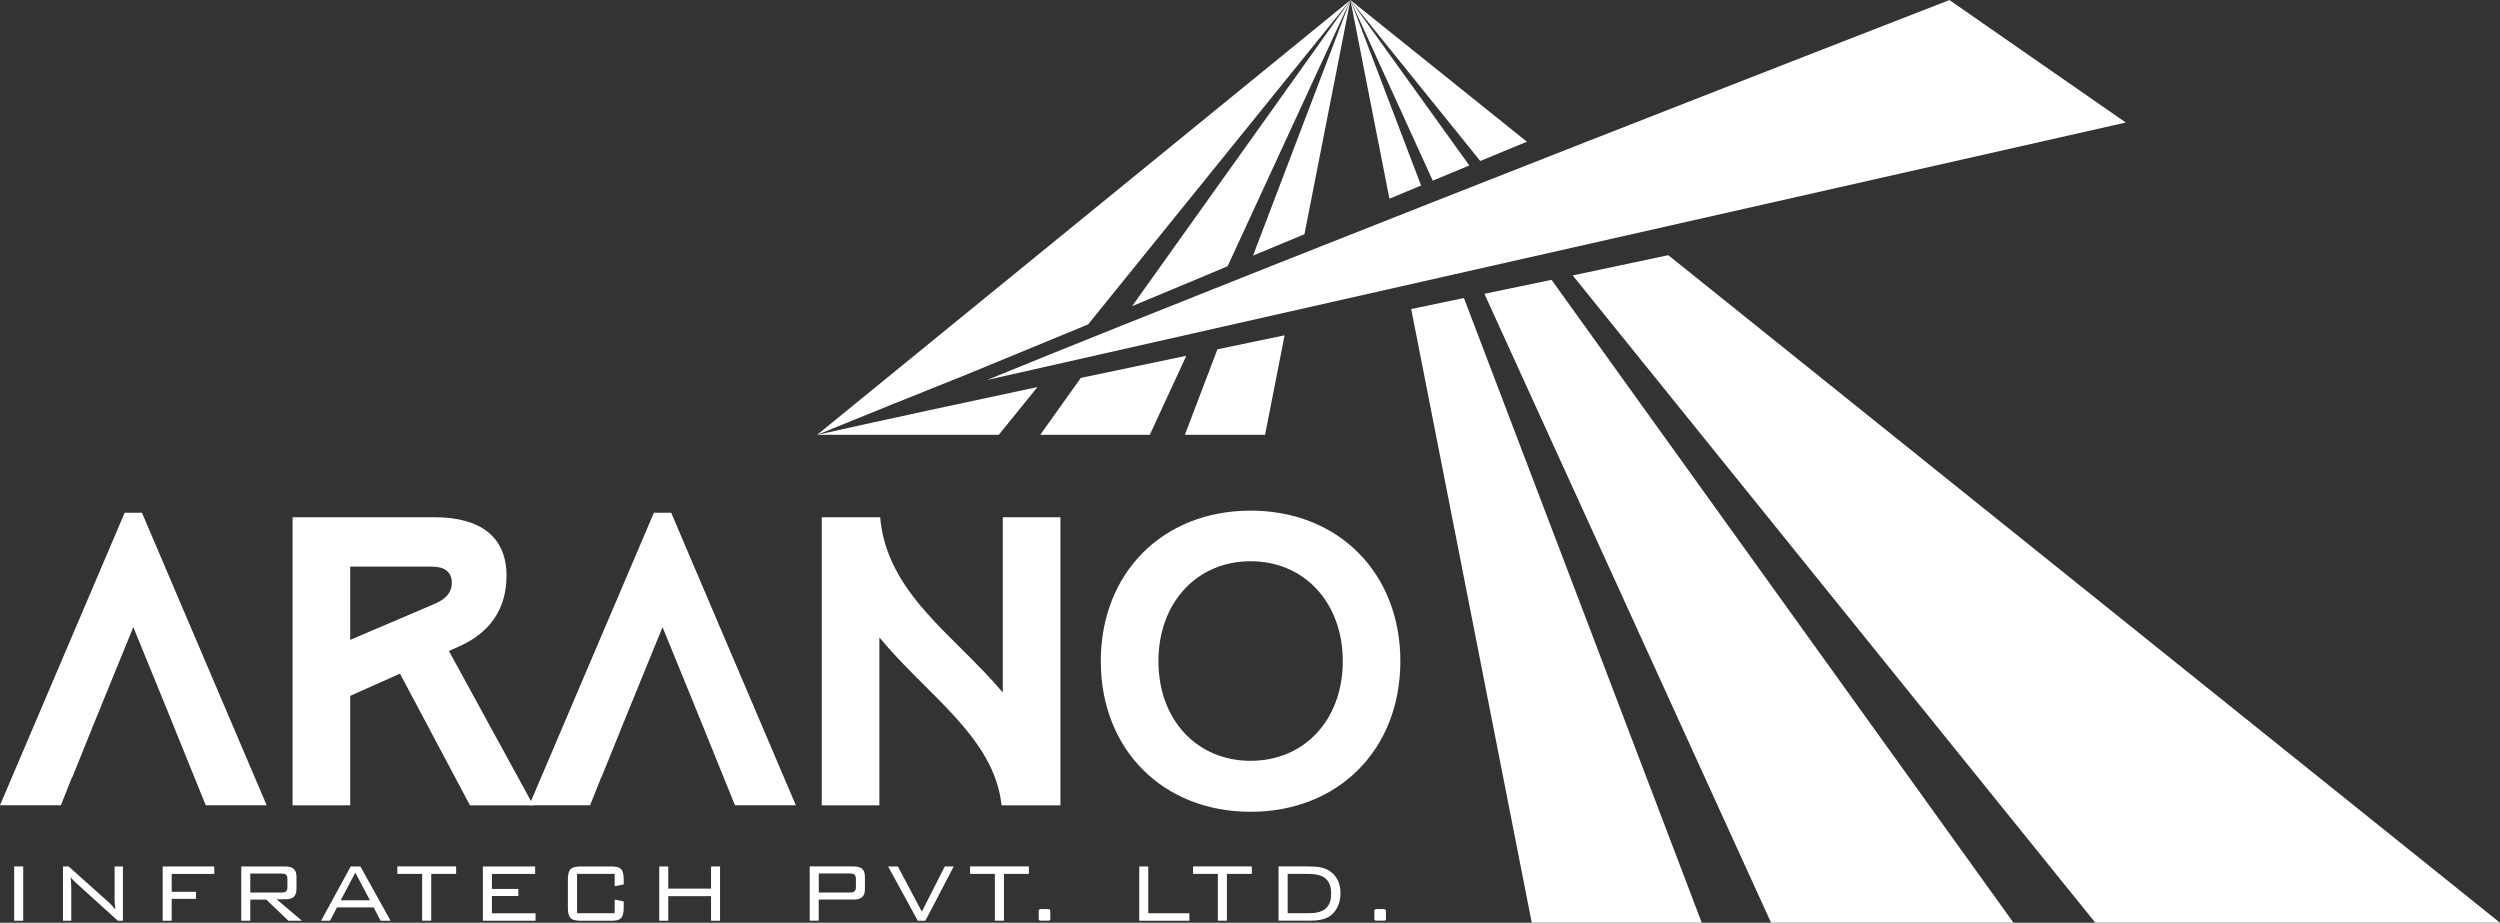 <?xml version="1.0" encoding="UTF-8" standalone="no"?>
<svg
   xmlns:dc="http://purl.org/dc/elements/1.1/"
   xmlns:cc="http://creativecommons.org/ns#"
   xmlns:rdf="http://www.w3.org/1999/02/22-rdf-syntax-ns#"
   xmlns:svg="http://www.w3.org/2000/svg"
   xmlns="http://www.w3.org/2000/svg"
   xmlns:sodipodi="http://sodipodi.sourceforge.net/DTD/sodipodi-0.dtd"
   xmlns:inkscape="http://www.inkscape.org/namespaces/inkscape"
   id="Layer_1"
   data-name="Layer 1"
   version="1.1"
   viewBox="0 0 454.58 167.78"
   sodipodi:docname="logo.svg"
   width="454.58"
   height="167.78"
   inkscape:version="0.92.5 (2060ec1f9f, 2020-04-08)">
  <rect x="0" y="0" width="454.58" height="167.78" fill="#333333" stroke="none"/>
  <sodipodi:namedview
     pagecolor="#ffffff"
     bordercolor="#cccccc"
     borderopacity="1"
     objecttolerance="10"
     gridtolerance="10"
     guidetolerance="10"
     inkscape:pageopacity="0"
     inkscape:pageshadow="2"
     inkscape:window-width="1920"
     inkscape:window-height="1009"
     id="namedview83"
     showgrid="false"
     inkscape:zoom="0.27812867"
     inkscape:cx="784.17899"
     inkscape:cy="306.16182"
     inkscape:window-x="-8"
     inkscape:window-y="-8"
     inkscape:window-maximized="1"
     inkscape:current-layer="Layer_1" />
  <defs
     id="defs4">
    <style
       id="style2">
      .cls-1 {
        fill: #273b70;
      }

      .cls-1, .cls-2, .cls-3, .cls-4 {
        stroke-width: 0px;
      }

      .cls-2 {
        fill: #df2727;
      }

      .cls-3 {
        fill: #fff;
      }

      .cls-4 {
        fill: #343f72;
      }
    </style>
  </defs>
  <g
     id="g80"
     style="fill:#ffffff"
     transform="translate(-372.71,-516.11)">
    <path
       class="cls-4"
       d="m 454.34,634.48 15.34,28.06 h -11.52 l -12.72,-23.94 -9.05,4.04 v 19.9 h -10.48 v -52.38 h 25.81 c 8.38,0 13.09,3.59 13.09,10.63 0,6.28 -3.22,10.4 -8.46,12.79 l -2.02,0.9 z m -2.69,-8.53 c 2.32,-0.97 3.22,-2.25 3.22,-3.89 0,-1.95 -1.35,-2.92 -3.59,-2.92 h -14.89 v 13.32 z"
       id="path8"
       style="fill:#ffffff;stroke-width:0px"
       inkscape:connector-curvature="0" />
    <path
       class="cls-4"
       d="m 532.61,632.01 v 30.53 h -10.48 v -52.38 h 10.62 c 1.2,13.84 13.47,21.4 22.3,31.87 v -31.87 h 10.48 v 52.38 h -10.7 c -1.35,-12.42 -13.54,-19.98 -22.22,-30.53 z"
       id="path10"
       style="fill:#ffffff;stroke-width:0px"
       inkscape:connector-curvature="0" />
    <path
       class="cls-4"
       d="m 600.11,608.96 c 15.94,0 27.23,11.3 27.23,27.38 0,16.08 -11.3,27.38 -27.23,27.38 -15.93,0 -27.24,-11.3 -27.24,-27.38 0,-16.08 11.3,-27.38 27.24,-27.38 z m 0,45.49 c 9.8,0 16.76,-7.48 16.76,-18.11 0,-10.63 -6.96,-18.18 -16.76,-18.18 -9.8,0 -16.76,7.56 -16.76,18.18 0,10.62 6.96,18.11 16.76,18.11 z"
       id="path12"
       style="fill:#ffffff;stroke-width:0px"
       inkscape:connector-curvature="0" />
    <g
       id="g48"
       style="fill:#ffffff">
      <path
         class="cls-2"
         d="m 376.93,673.66 v 9.87 h -1.64 v -9.87 z"
         id="path14"
         style="fill:#ffffff;stroke-width:0px"
         inkscape:connector-curvature="0" />
      <path
         class="cls-2"
         d="m 385.19,673.66 7.38,6.6 c 0.38,0.34 0.42,0.4 1.13,1.24 -0.17,-1.07 -0.15,-1.84 -0.15,-2.43 v -5.41 h 1.51 v 9.87 h -0.92 l -7.74,-7 c -0.34,-0.32 -0.59,-0.55 -0.84,-0.97 0.02,0.31 0.11,1.47 0.11,1.87 v 6.1 h -1.51 v -9.87 z"
         id="path16"
         style="fill:#ffffff;stroke-width:0px"
         inkscape:connector-curvature="0" />
      <path
         class="cls-2"
         d="m 411.67,673.66 v 1.36 h -7.74 v 3.25 h 4.42 v 1.28 h -4.42 v 3.98 h -1.64 v -9.87 h 9.39 z"
         id="path18"
         style="fill:#ffffff;stroke-width:0px"
         inkscape:connector-curvature="0" />
      <path
         class="cls-2"
         d="m 424.53,673.66 c 0.76,0 1.3,0.17 1.59,0.44 0.46,0.42 0.5,1.15 0.5,1.47 v 2.14 c 0,0.34 -0.04,0.99 -0.44,1.42 -0.44,0.46 -1.19,0.5 -1.64,0.5 h -1.53 l 4.59,3.9 h -2.45 l -4.02,-3.84 h -2.91 v 3.84 h -1.64 v -9.87 z m -6.31,1.28 v 3.46 h 5.68 c 0.23,0 0.57,0 0.8,-0.19 0.25,-0.21 0.27,-0.55 0.27,-0.82 v -1.43 c 0,-0.27 -0.02,-0.61 -0.27,-0.82 -0.23,-0.19 -0.57,-0.19 -0.8,-0.19 h -5.68 z"
         id="path20"
         style="fill:#ffffff;stroke-width:0px"
         inkscape:connector-curvature="0" />
      <path
         class="cls-2"
         d="m 438.24,673.66 5.49,9.87 h -1.82 l -1.26,-2.43 h -6.67 l -1.26,2.43 h -1.63 l 5.39,-9.87 z m 1.74,6.15 -2.66,-5.03 -2.66,5.03 z"
         id="path22"
         style="fill:#ffffff;stroke-width:0px"
         inkscape:connector-curvature="0" />
      <path
         class="cls-2"
         d="m 451.11,683.52 h -1.64 v -8.51 h -4.51 v -1.36 h 10.69 v 1.36 h -4.53 v 8.51 z"
         id="path24"
         style="fill:#ffffff;stroke-width:0px"
         inkscape:connector-curvature="0" />
      <path
         class="cls-2"
         d="m 470.02,673.66 v 1.36 h -7.86 v 2.73 h 4.8 v 1.28 h -4.8 v 3.14 h 7.93 v 1.36 h -9.58 v -9.87 h 9.5 z"
         id="path26"
         style="fill:#ffffff;stroke-width:0px"
         inkscape:connector-curvature="0" />
      <path
         class="cls-2"
         d="m 477.64,675.01 v 7.15 h 6.84 v -2.47 l 1.64,0.33 v 1.17 c 0,0.92 -0.17,1.53 -0.48,1.86 -0.44,0.46 -1.24,0.48 -1.82,0.48 h -5.53 c -0.54,0 -1.4,-0.06 -1.82,-0.48 -0.44,-0.44 -0.5,-1.32 -0.5,-1.86 v -5.2 c 0,-0.54 0.06,-1.42 0.5,-1.85 0.42,-0.42 1.28,-0.48 1.82,-0.48 h 5.53 c 0.57,0 1.38,0.02 1.82,0.48 0.31,0.33 0.48,0.94 0.48,1.85 v 0.94 l -1.64,0.32 v -2.24 z"
         id="path28"
         style="fill:#ffffff;stroke-width:0px"
         inkscape:connector-curvature="0" />
      <path
         class="cls-2"
         d="m 494.22,673.66 v 4.03 H 502 v -4.03 h 1.64 v 9.87 H 502 v -4.47 h -7.78 v 4.47 h -1.64 v -9.87 z"
         id="path30"
         style="fill:#ffffff;stroke-width:0px"
         inkscape:connector-curvature="0" />
      <path
         class="cls-2"
         d="m 527.9,673.66 c 0.48,0 1.09,0.04 1.53,0.4 0.5,0.42 0.55,1.05 0.55,1.51 v 2.2 c 0,0.52 -0.06,1.05 -0.52,1.47 -0.46,0.4 -1.07,0.44 -1.57,0.44 h -6.31 v 3.84 h -1.64 v -9.87 h 7.95 z m -6.31,1.28 v 3.46 h 5.68 c 0.23,0 0.57,0 0.8,-0.19 0.27,-0.23 0.27,-0.59 0.27,-0.84 v -1.4 c 0,-0.17 0,-0.59 -0.25,-0.82 -0.23,-0.21 -0.63,-0.21 -0.82,-0.21 z"
         id="path32"
         style="fill:#ffffff;stroke-width:0px"
         inkscape:connector-curvature="0" />
      <path
         class="cls-2"
         d="m 534.19,673.66 h 1.78 l 4.36,8.22 4.17,-8.22 h 1.63 l -5.16,9.87 h -1.38 l -5.39,-9.87 z"
         id="path34"
         style="fill:#ffffff;stroke-width:0px"
         inkscape:connector-curvature="0" />
      <path
         class="cls-2"
         d="m 555.25,683.52 h -1.64 v -8.51 h -4.51 v -1.36 h 10.69 v 1.36 h -4.53 v 8.51 z"
         id="path36"
         style="fill:#ffffff;stroke-width:0px"
         inkscape:connector-curvature="0" />
      <path
         class="cls-2"
         d="m 563.7,683.04 c 0,0.13 0,0.29 -0.08,0.38 -0.04,0.04 -0.12,0.1 -0.25,0.1 h -1.4 c -0.12,0 -0.23,0 -0.31,-0.1 -0.08,-0.08 -0.08,-0.19 -0.08,-0.29 v -1.3 c 0,-0.1 0,-0.25 0.12,-0.34 0.06,-0.06 0.19,-0.08 0.29,-0.08 h 1.26 c 0.11,0 0.25,0.02 0.32,0.08 0.12,0.1 0.12,0.25 0.12,0.34 v 1.21 z"
         id="path38"
         style="fill:#ffffff;stroke-width:0px"
         inkscape:connector-curvature="0" />
      <path
         class="cls-2"
         d="m 581.5,673.66 v 8.51 h 7.48 v 1.36 h -9.12 v -9.87 z"
         id="path40"
         style="fill:#ffffff;stroke-width:0px"
         inkscape:connector-curvature="0" />
      <path
         class="cls-2"
         d="m 595.79,683.52 h -1.64 v -8.51 h -4.51 v -1.36 h 10.69 v 1.36 h -4.53 v 8.51 z"
         id="path42"
         style="fill:#ffffff;stroke-width:0px"
         inkscape:connector-curvature="0" />
      <path
         class="cls-2"
         d="m 610.63,673.66 c 1.47,0 2.89,0.08 4.09,0.99 1.42,1.07 1.74,2.73 1.74,3.88 0,2.05 -0.94,3.52 -2.05,4.23 -0.99,0.63 -2.28,0.76 -3.79,0.76 h -5.43 v -9.87 h 5.43 z m -3.78,1.35 v 7.15 h 3.56 c 1.15,0 2.45,-0.06 3.35,-0.84 0.86,-0.75 0.99,-1.82 0.99,-2.77 0,-0.73 -0.1,-1.85 -0.92,-2.62 -0.9,-0.84 -2.37,-0.92 -3.42,-0.92 z"
         id="path44"
         style="fill:#ffffff;stroke-width:0px"
         inkscape:connector-curvature="0" />
      <path
         class="cls-2"
         d="m 624.73,683.04 c 0,0.13 0,0.29 -0.08,0.38 -0.04,0.04 -0.12,0.1 -0.25,0.1 H 623 c -0.12,0 -0.23,0 -0.31,-0.1 -0.08,-0.08 -0.08,-0.19 -0.08,-0.29 v -1.3 c 0,-0.1 0,-0.25 0.12,-0.34 0.06,-0.06 0.19,-0.08 0.29,-0.08 h 1.26 c 0.11,0 0.25,0.02 0.32,0.08 0.12,0.1 0.12,0.25 0.12,0.34 v 1.21 z"
         id="path46"
         style="fill:#ffffff;stroke-width:0px"
         inkscape:connector-curvature="0" />
    </g>
    <path
       class="cls-2"
       d="m 631.11,549.84 c -1.92,0.79 -3.84,1.59 -5.76,2.4 l -7.09,-36.13 z"
       id="path50"
       style="fill:#ffffff;stroke-width:0px"
       inkscape:connector-curvature="0" />
    <path
       class="cls-2"
       d="M 682.14,683.88 H 651.23 L 629.31,572.3 c 3.2,-0.66 6.4,-1.32 9.59,-2 l 43.24,113.57 z"
       id="path52"
       style="fill:#ffffff;stroke-width:0px"
       inkscape:connector-curvature="0" />
    <path
       class="cls-2"
       d="m 618.26,516.12 21.62,30.08 c -2.22,0.92 -4.43,1.84 -6.65,2.76 l -14.97,-32.85 z"
       id="path54"
       style="fill:#ffffff;stroke-width:0px"
       inkscape:connector-curvature="0" />
    <path
       class="cls-2"
       d="M 738.82,683.88 H 694.74 L 642.62,569.53 c 4.07,-0.84 8.14,-1.69 12.21,-2.54 z"
       id="path56"
       style="fill:#ffffff;stroke-width:0px"
       inkscape:connector-curvature="0" />
    <path
       class="cls-1"
       d="m 618.26,516.12 32.09,25.76 c -2.83,1.17 -5.65,2.33 -8.48,3.5 l -23.62,-29.26 z"
       id="path58"
       style="fill:#ffffff;stroke-width:0px"
       inkscape:connector-curvature="0" />
    <path
       class="cls-1"
       d="M 827.29,683.88 H 753.7 L 658.68,566.19 c 5.81,-1.22 11.6,-2.45 17.38,-3.68 l 151.23,121.38 z"
       id="path60"
       style="fill:#ffffff;stroke-width:0px"
       inkscape:connector-curvature="0" />
    <path
       class="cls-2"
       d="m 521.31,595.17 c 13.22,-2.94 26.59,-5.83 40.04,-8.68 l -7.03,8.68 z"
       id="path62"
       style="fill:#ffffff;stroke-width:0px"
       inkscape:connector-curvature="0" />
    <path
       class="cls-2"
       d="m 618.26,516.12 -47.7,58.98 c -7.31,3.03 -14.61,6.04 -21.88,9.02 -10.01,4.01 -19.31,7.75 -27.4,11.06 z"
       id="path64"
       style="fill:#ffffff;stroke-width:0px"
       inkscape:connector-curvature="0" />
    <path
       class="cls-2"
       d="m 569.25,584.82 c 6.38,-1.35 12.77,-2.68 19.17,-4.02 l -6.64,14.37 h -19.92 l 7.39,-10.36 z"
       id="path66"
       style="fill:#ffffff;stroke-width:0px"
       inkscape:connector-curvature="0" />
    <path
       class="cls-2"
       d="m 618.26,516.12 -22.33,48.4 c -5.79,2.44 -11.59,4.85 -17.37,7.26 z"
       id="path68"
       style="fill:#ffffff;stroke-width:0px"
       inkscape:connector-curvature="0" />
    <path
       class="cls-1"
       d="m 594.08,579.62 c 4.06,-0.84 8.14,-1.7 12.21,-2.54 l -3.55,18.09 h -14.58 z"
       id="path70"
       style="fill:#ffffff;stroke-width:0px"
       inkscape:connector-curvature="0" />
    <path
       class="cls-1"
       d="m 618.26,516.12 -8.36,42.58 c -3.11,1.3 -6.23,2.59 -9.35,3.89 z"
       id="path72"
       style="fill:#ffffff;stroke-width:0px"
       inkscape:connector-curvature="0" />
    <path
       class="cls-1"
       d="m 552.19,585.2 207.06,-46.81 -32.07,-22.27 c 0,0 -117.74,45.71 -174.99,69.08 z"
       id="path74"
       style="fill:#ffffff;stroke-width:0px"
       inkscape:connector-curvature="0" />
    <polygon
       class="cls-4"
       points="372.71,662.53 383.78,662.53 385.8,657.45 385.85,657.45 389.33,648.84 389.32,648.84 391.03,644.66 391.03,644.64 391.03,644.64 396.95,630.14 402.87,644.64 402.87,644.64 402.88,644.66 404.58,648.84 404.57,648.84 410.12,662.53 421.2,662.53 398.52,609.34 395.38,609.34 "
       id="polygon76"
       style="fill:#ffffff;stroke-width:0px" />
    <polygon
       class="cls-4"
       points="468.94,662.53 480.01,662.53 482.03,657.45 482.07,657.45 485.56,648.84 485.55,648.84 493.18,630.14 499.1,644.64 499.1,644.64 499.15,644.77 500.81,648.84 500.8,648.84 506.35,662.53 517.42,662.53 494.75,609.34 491.61,609.34 "
       id="polygon78"
       style="fill:#ffffff;stroke-width:0px" />
  </g>
</svg>
